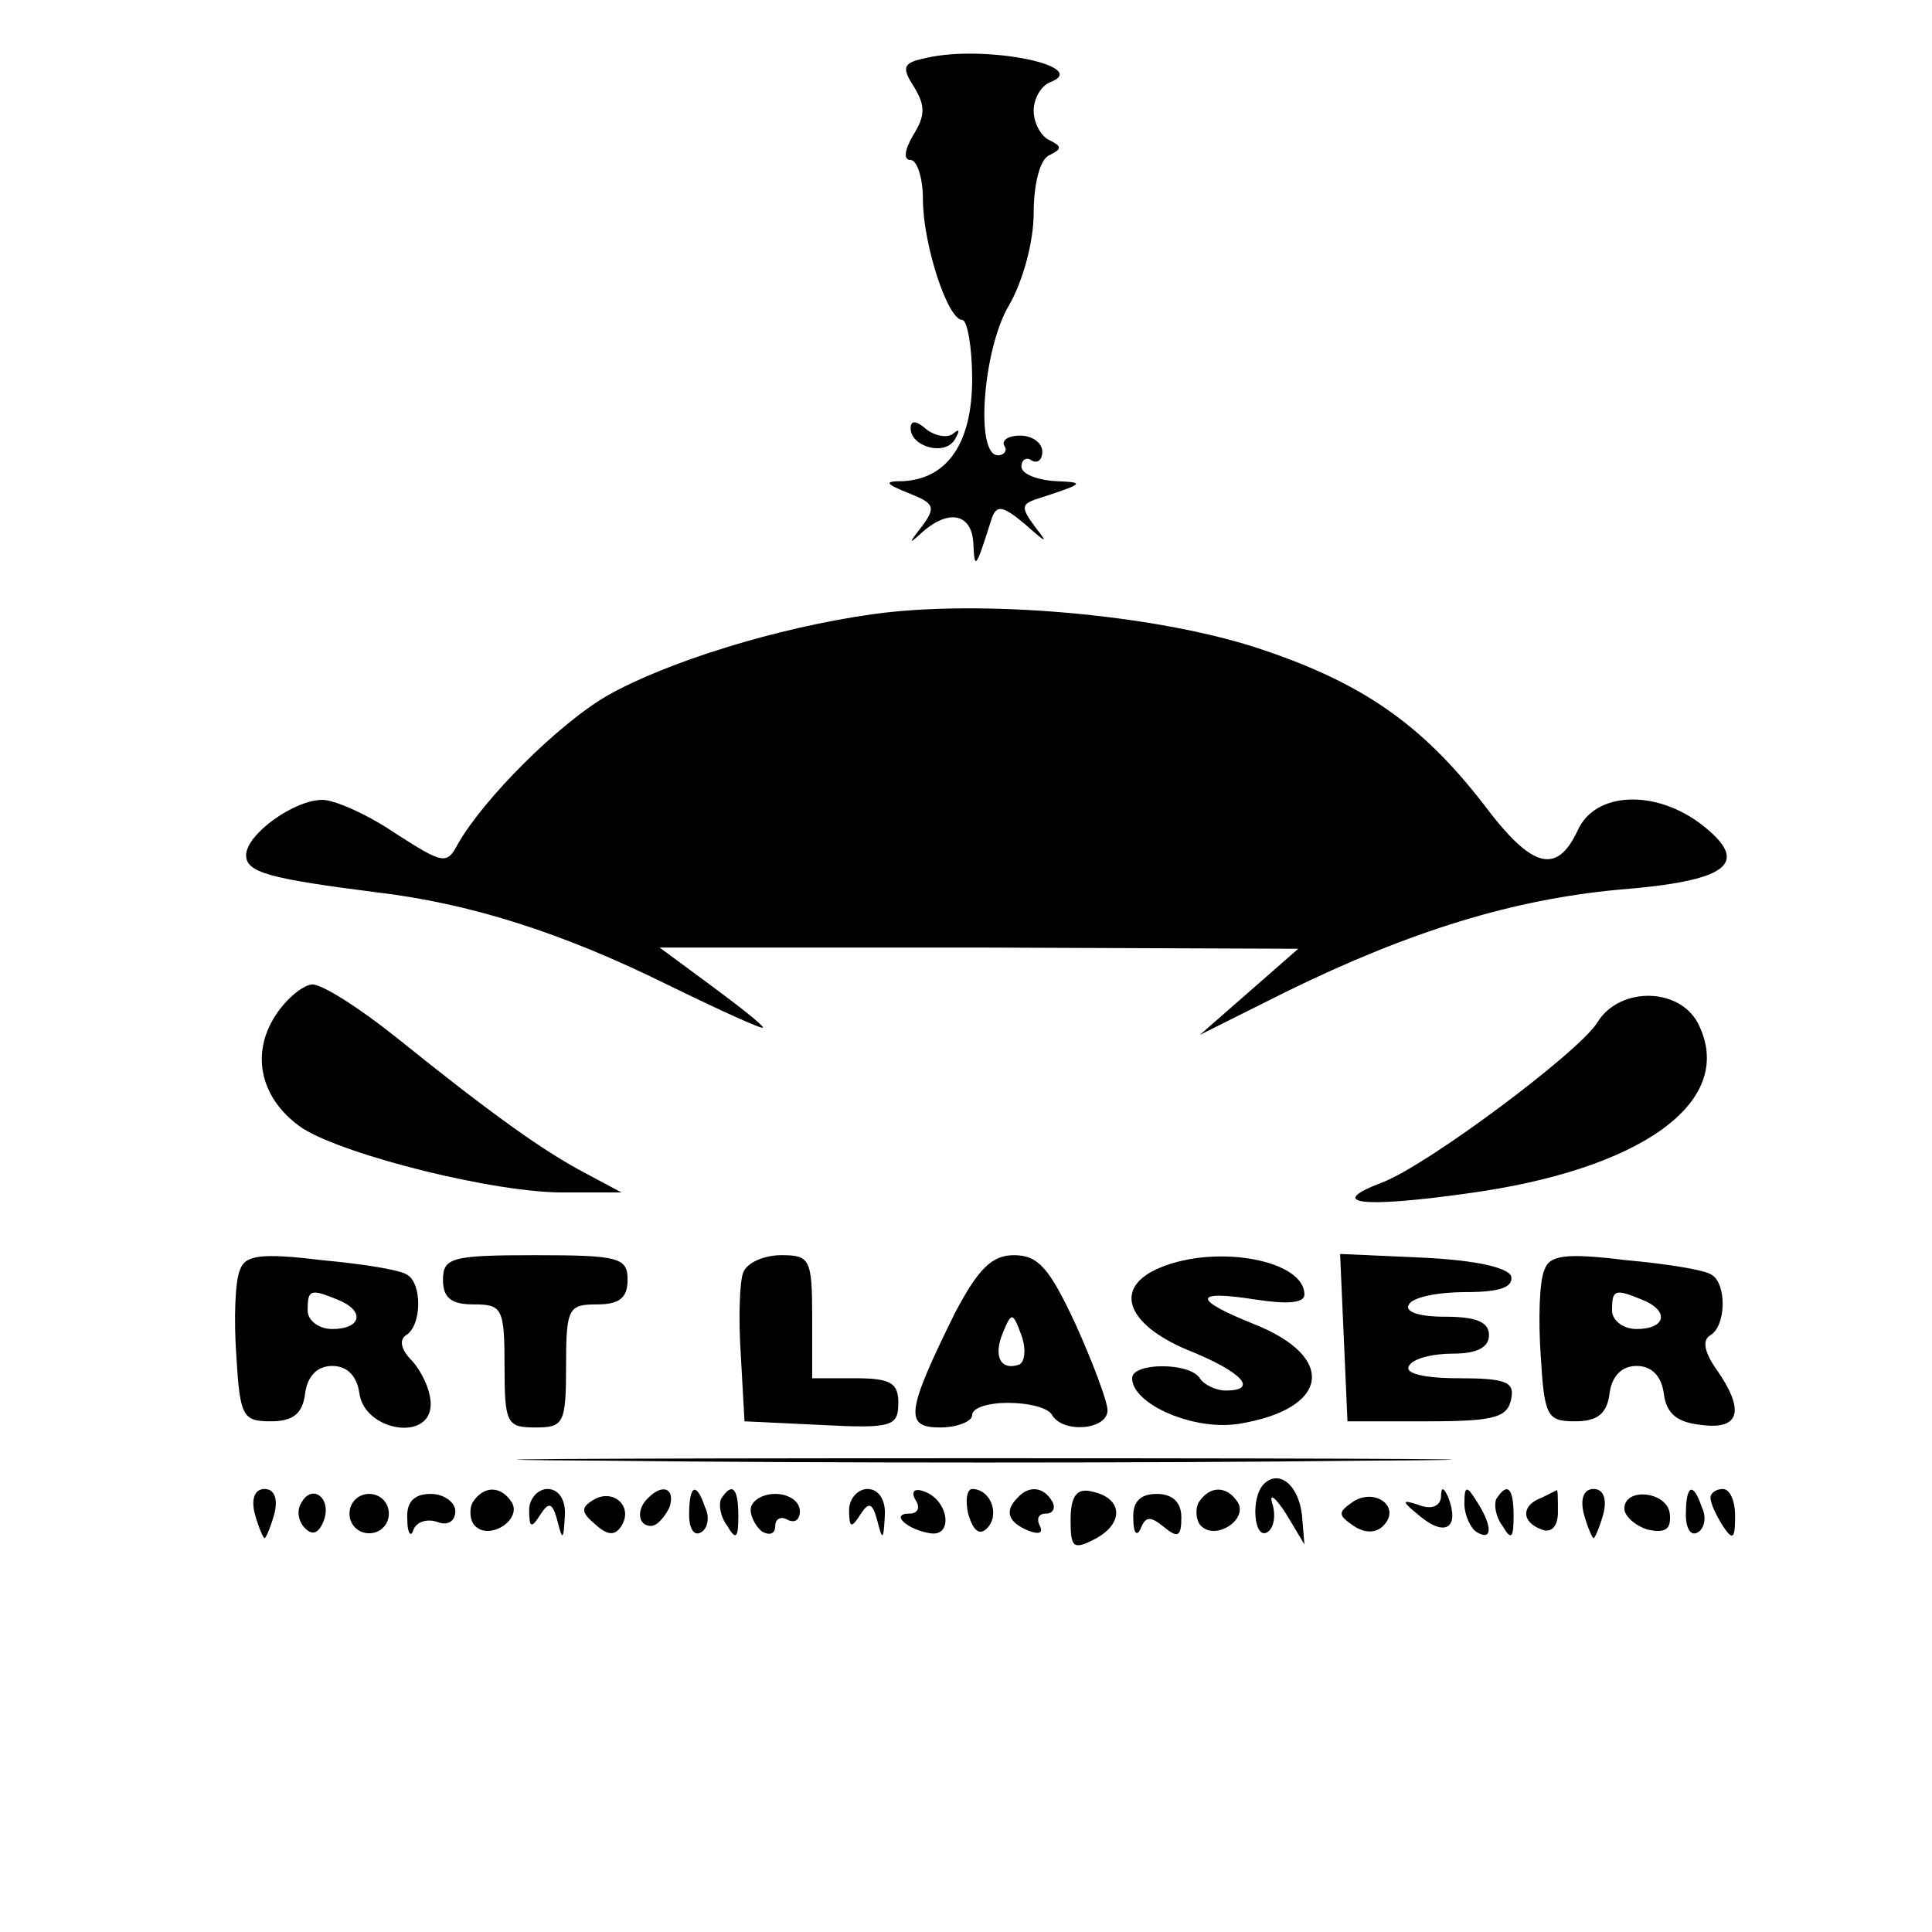 <?xml version="1.0" encoding="UTF-8" standalone="no"?> <svg xmlns="http://www.w3.org/2000/svg" version="1.0" width="157pt" height="157pt" viewBox="0 0 157 157" preserveAspectRatio="xMidYMid meet"><g transform="translate(0,157) scale(0.1,-0.1)" fill="#000000" stroke="none"><path d="M753 1523 c-19 -4 -21 -7 -10 -24 9 -15 9 -23 -1 -39 -7 -12 -8 -20 -2 -20 5 0 10 -14 10 -32 0 -36 20 -98 32 -98 4 0 8 -22 8 -48 0 -52 -20 -81 -56 -83 -16 0 -15 -2 5 -10 20 -8 22 -11 10 -27 -11 -14 -11 -15 1 -4 22 19 40 14 41 -10 1 -22 2 -20 15 21 4 11 9 10 27 -5 18 -16 19 -16 8 -2 -11 15 -11 18 0 22 40 13 42 14 17 15 -16 1 -28 6 -28 12 0 5 4 8 8 5 5 -3 9 0 9 7 0 7 -8 13 -18 13 -10 0 -15 -4 -13 -8 3 -4 0 -8 -5 -8 -19 0 -12 87 9 122 11 19 20 51 20 75 0 23 5 44 13 47 10 5 10 7 0 12 -7 3 -13 14 -13 24 0 10 6 20 13 23 35 13 -52 31 -100 20z"></path><path d="M740 1222 c0 -15 28 -23 36 -9 4 7 4 9 -1 5 -4 -4 -14 -3 -22 3 -8 7 -13 8 -13 1z"></path><path d="M710 1071 c-79 -11 -168 -39 -216 -66 -40 -23 -101 -84 -122 -121 -9 -17 -12 -16 -51 9 -22 15 -49 27 -59 27 -23 0 -62 -28 -62 -45 0 -14 19 -19 105 -30 77 -9 152 -33 237 -75 43 -21 78 -37 78 -35 0 2 -19 17 -42 34 l-42 31 260 0 259 -1 -40 -35 -40 -35 70 35 c102 50 185 75 270 83 89 7 108 21 69 52 -38 30 -88 28 -102 -4 -17 -36 -37 -31 -76 21 -51 66 -100 100 -186 128 -84 27 -223 39 -310 27z"></path><path d="M224 745 c-21 -32 -12 -69 22 -92 35 -22 158 -53 214 -52 l45 0 -30 16 c-34 18 -76 48 -153 110 -30 24 -60 43 -68 43 -7 0 -21 -11 -30 -25z"></path><path d="M1298 739 c-15 -24 -138 -116 -175 -130 -45 -17 -18 -21 68 -9 142 19 219 74 190 136 -14 32 -65 33 -83 3z"></path><path d="M195 538 c-4 -9 -5 -40 -3 -69 3 -50 5 -54 28 -54 18 0 26 6 28 23 2 14 10 22 22 22 12 0 20 -8 22 -22 4 -31 58 -40 58 -9 0 11 -7 26 -15 35 -9 9 -11 17 -5 21 13 8 13 42 1 49 -5 4 -37 9 -70 12 -49 6 -62 4 -66 -8z m79 -24 c23 -9 20 -24 -4 -24 -11 0 -20 7 -20 15 0 17 2 18 24 9z"></path><path d="M360 530 c0 -15 7 -20 25 -20 23 0 25 -3 25 -50 0 -47 2 -50 25 -50 23 0 25 3 25 50 0 47 2 50 25 50 18 0 25 5 25 20 0 18 -7 20 -75 20 -68 0 -75 -2 -75 -20z"></path><path d="M604 536 c-3 -7 -4 -38 -2 -67 l3 -54 63 -3 c57 -3 62 -1 62 18 0 16 -6 20 -35 20 l-35 0 0 50 c0 47 -2 50 -25 50 -14 0 -28 -6 -31 -14z"></path><path d="M776 503 c-40 -81 -41 -93 -12 -93 14 0 26 5 26 10 0 6 13 10 29 10 17 0 33 -4 36 -10 9 -15 45 -12 45 4 0 7 -12 39 -26 70 -21 45 -30 56 -50 56 -18 0 -29 -11 -48 -47z m52 -42 c-15 -5 -21 7 -13 26 7 17 8 17 15 -2 4 -11 3 -22 -2 -24z"></path><path d="M943 540 c-39 -16 -28 -46 22 -67 45 -18 58 -33 31 -33 -8 0 -18 5 -21 10 -8 13 -55 13 -55 0 0 -21 50 -43 87 -37 73 12 80 54 12 81 -50 20 -50 28 1 20 26 -4 40 -3 40 4 0 28 -71 41 -117 22z"></path><path d="M1092 483 l3 -68 65 0 c54 0 65 3 68 18 3 14 -4 17 -43 17 -28 0 -44 4 -40 10 3 6 19 10 36 10 19 0 29 5 29 15 0 11 -11 15 -36 15 -21 0 -33 4 -29 10 3 6 24 10 46 10 28 0 39 4 37 13 -3 7 -29 13 -72 15 l-67 3 3 -68z"></path><path d="M1255 538 c-4 -9 -5 -40 -3 -69 3 -50 5 -54 28 -54 18 0 26 6 28 23 2 14 10 22 22 22 12 0 20 -8 22 -22 2 -17 11 -24 31 -26 31 -4 35 12 12 45 -10 14 -12 24 -5 28 13 8 13 42 1 49 -5 4 -37 9 -70 12 -49 6 -62 4 -66 -8z m79 -24 c23 -9 20 -24 -4 -24 -11 0 -20 7 -20 15 0 17 2 18 24 9z"></path><path d="M492 383 c170 -2 446 -2 615 0 170 1 31 2 -307 2 -338 0 -477 -1 -308 -2z"></path><path d="M1027 364 c-11 -11 -8 -46 3 -39 5 3 7 13 4 23 -3 9 2 6 11 -8 l15 -25 -2 24 c-3 25 -19 37 -31 25z"></path><path d="M207 340 c3 -11 7 -20 8 -20 1 0 5 9 8 20 3 12 0 20 -8 20 -8 0 -11 -8 -8 -20z"></path><path d="M245 349 c-4 -6 -3 -15 3 -21 6 -6 11 -4 15 6 7 18 -9 31 -18 15z"></path><path d="M284 340 c0 -9 7 -16 16 -16 9 0 16 7 16 16 0 9 -7 16 -16 16 -9 0 -16 -7 -16 -16z"></path><path d="M331 335 c0 -11 3 -15 5 -8 3 7 12 9 20 6 8 -3 14 1 14 9 0 7 -9 14 -20 14 -14 0 -20 -7 -19 -21z"></path><path d="M384 349 c-3 -6 -2 -15 2 -19 12 -12 38 5 30 19 -9 14 -23 14 -32 0z"></path><path d="M430 343 c0 -15 2 -15 9 -4 7 11 10 10 14 -5 4 -16 5 -16 6 4 1 13 -5 22 -14 22 -8 0 -15 -8 -15 -17z"></path><path d="M482 351 c-10 -6 -10 -10 2 -20 10 -9 16 -9 21 -1 10 16 -7 31 -23 21z"></path><path d="M527 353 c-10 -9 -9 -23 2 -23 5 0 11 7 15 15 5 15 -5 20 -17 8z"></path><path d="M560 339 c0 -11 4 -18 10 -14 5 3 7 12 3 20 -7 21 -13 19 -13 -6z"></path><path d="M586 352 c-2 -4 -1 -14 5 -22 7 -12 9 -10 9 8 0 23 -5 28 -14 14z"></path><path d="M610 343 c0 -6 5 -15 10 -18 6 -3 10 -1 10 5 0 6 5 8 10 5 6 -3 10 0 10 7 0 8 -9 14 -20 14 -11 0 -20 -6 -20 -13z"></path><path d="M690 343 c0 -15 2 -15 9 -4 7 11 10 10 14 -5 4 -16 5 -16 6 4 1 13 -5 22 -14 22 -8 0 -15 -8 -15 -17z"></path><path d="M744 351 c4 -6 2 -11 -5 -11 -16 0 -2 -13 17 -16 19 -3 15 27 -5 34 -8 3 -11 0 -7 -7z"></path><path d="M787 339 c4 -13 9 -17 15 -11 11 11 3 32 -12 32 -4 0 -6 -9 -3 -21z"></path><path d="M827 353 c-11 -11 -8 -20 9 -27 8 -3 12 -2 9 4 -3 6 -1 10 5 10 6 0 8 5 5 10 -7 12 -19 13 -28 3z"></path><path d="M870 335 c0 -23 2 -25 21 -15 23 13 21 33 -4 38 -12 3 -17 -4 -17 -23z"></path><path d="M921 335 c0 -11 3 -14 6 -7 4 10 8 10 19 1 11 -9 14 -8 14 8 0 12 -7 19 -20 19 -14 0 -20 -7 -19 -21z"></path><path d="M974 349 c-3 -6 -2 -15 2 -19 12 -12 38 5 30 19 -9 14 -23 14 -32 0z"></path><path d="M1100 350 c-13 -9 -13 -11 0 -20 9 -6 18 -6 24 0 15 15 -6 31 -24 20z"></path><path d="M1171 353 c-1 -7 -8 -10 -18 -6 -15 5 -14 3 2 -10 20 -16 31 -8 22 16 -4 9 -6 9 -6 0z"></path><path d="M1190 348 c0 -9 5 -20 10 -23 13 -8 13 5 0 25 -8 13 -10 13 -10 -2z"></path><path d="M1216 352 c-2 -4 -1 -14 5 -22 7 -12 9 -10 9 8 0 23 -5 28 -14 14z"></path><path d="M1253 353 c-17 -6 -17 -20 0 -26 8 -3 13 3 13 14 0 11 0 19 -1 18 0 0 -6 -3 -12 -6z"></path><path d="M1287 340 c3 -11 7 -20 8 -20 1 0 5 9 8 20 3 12 0 20 -8 20 -8 0 -11 -8 -8 -20z"></path><path d="M1320 344 c0 -6 9 -14 19 -17 14 -3 19 0 18 12 -1 19 -37 23 -37 5z"></path><path d="M1370 339 c0 -11 4 -18 10 -14 5 3 7 12 3 20 -7 21 -13 19 -13 -6z"></path><path d="M1390 353 c0 -5 5 -15 10 -23 8 -12 10 -11 10 8 0 12 -4 22 -10 22 -5 0 -10 -3 -10 -7z"></path></g></svg> 